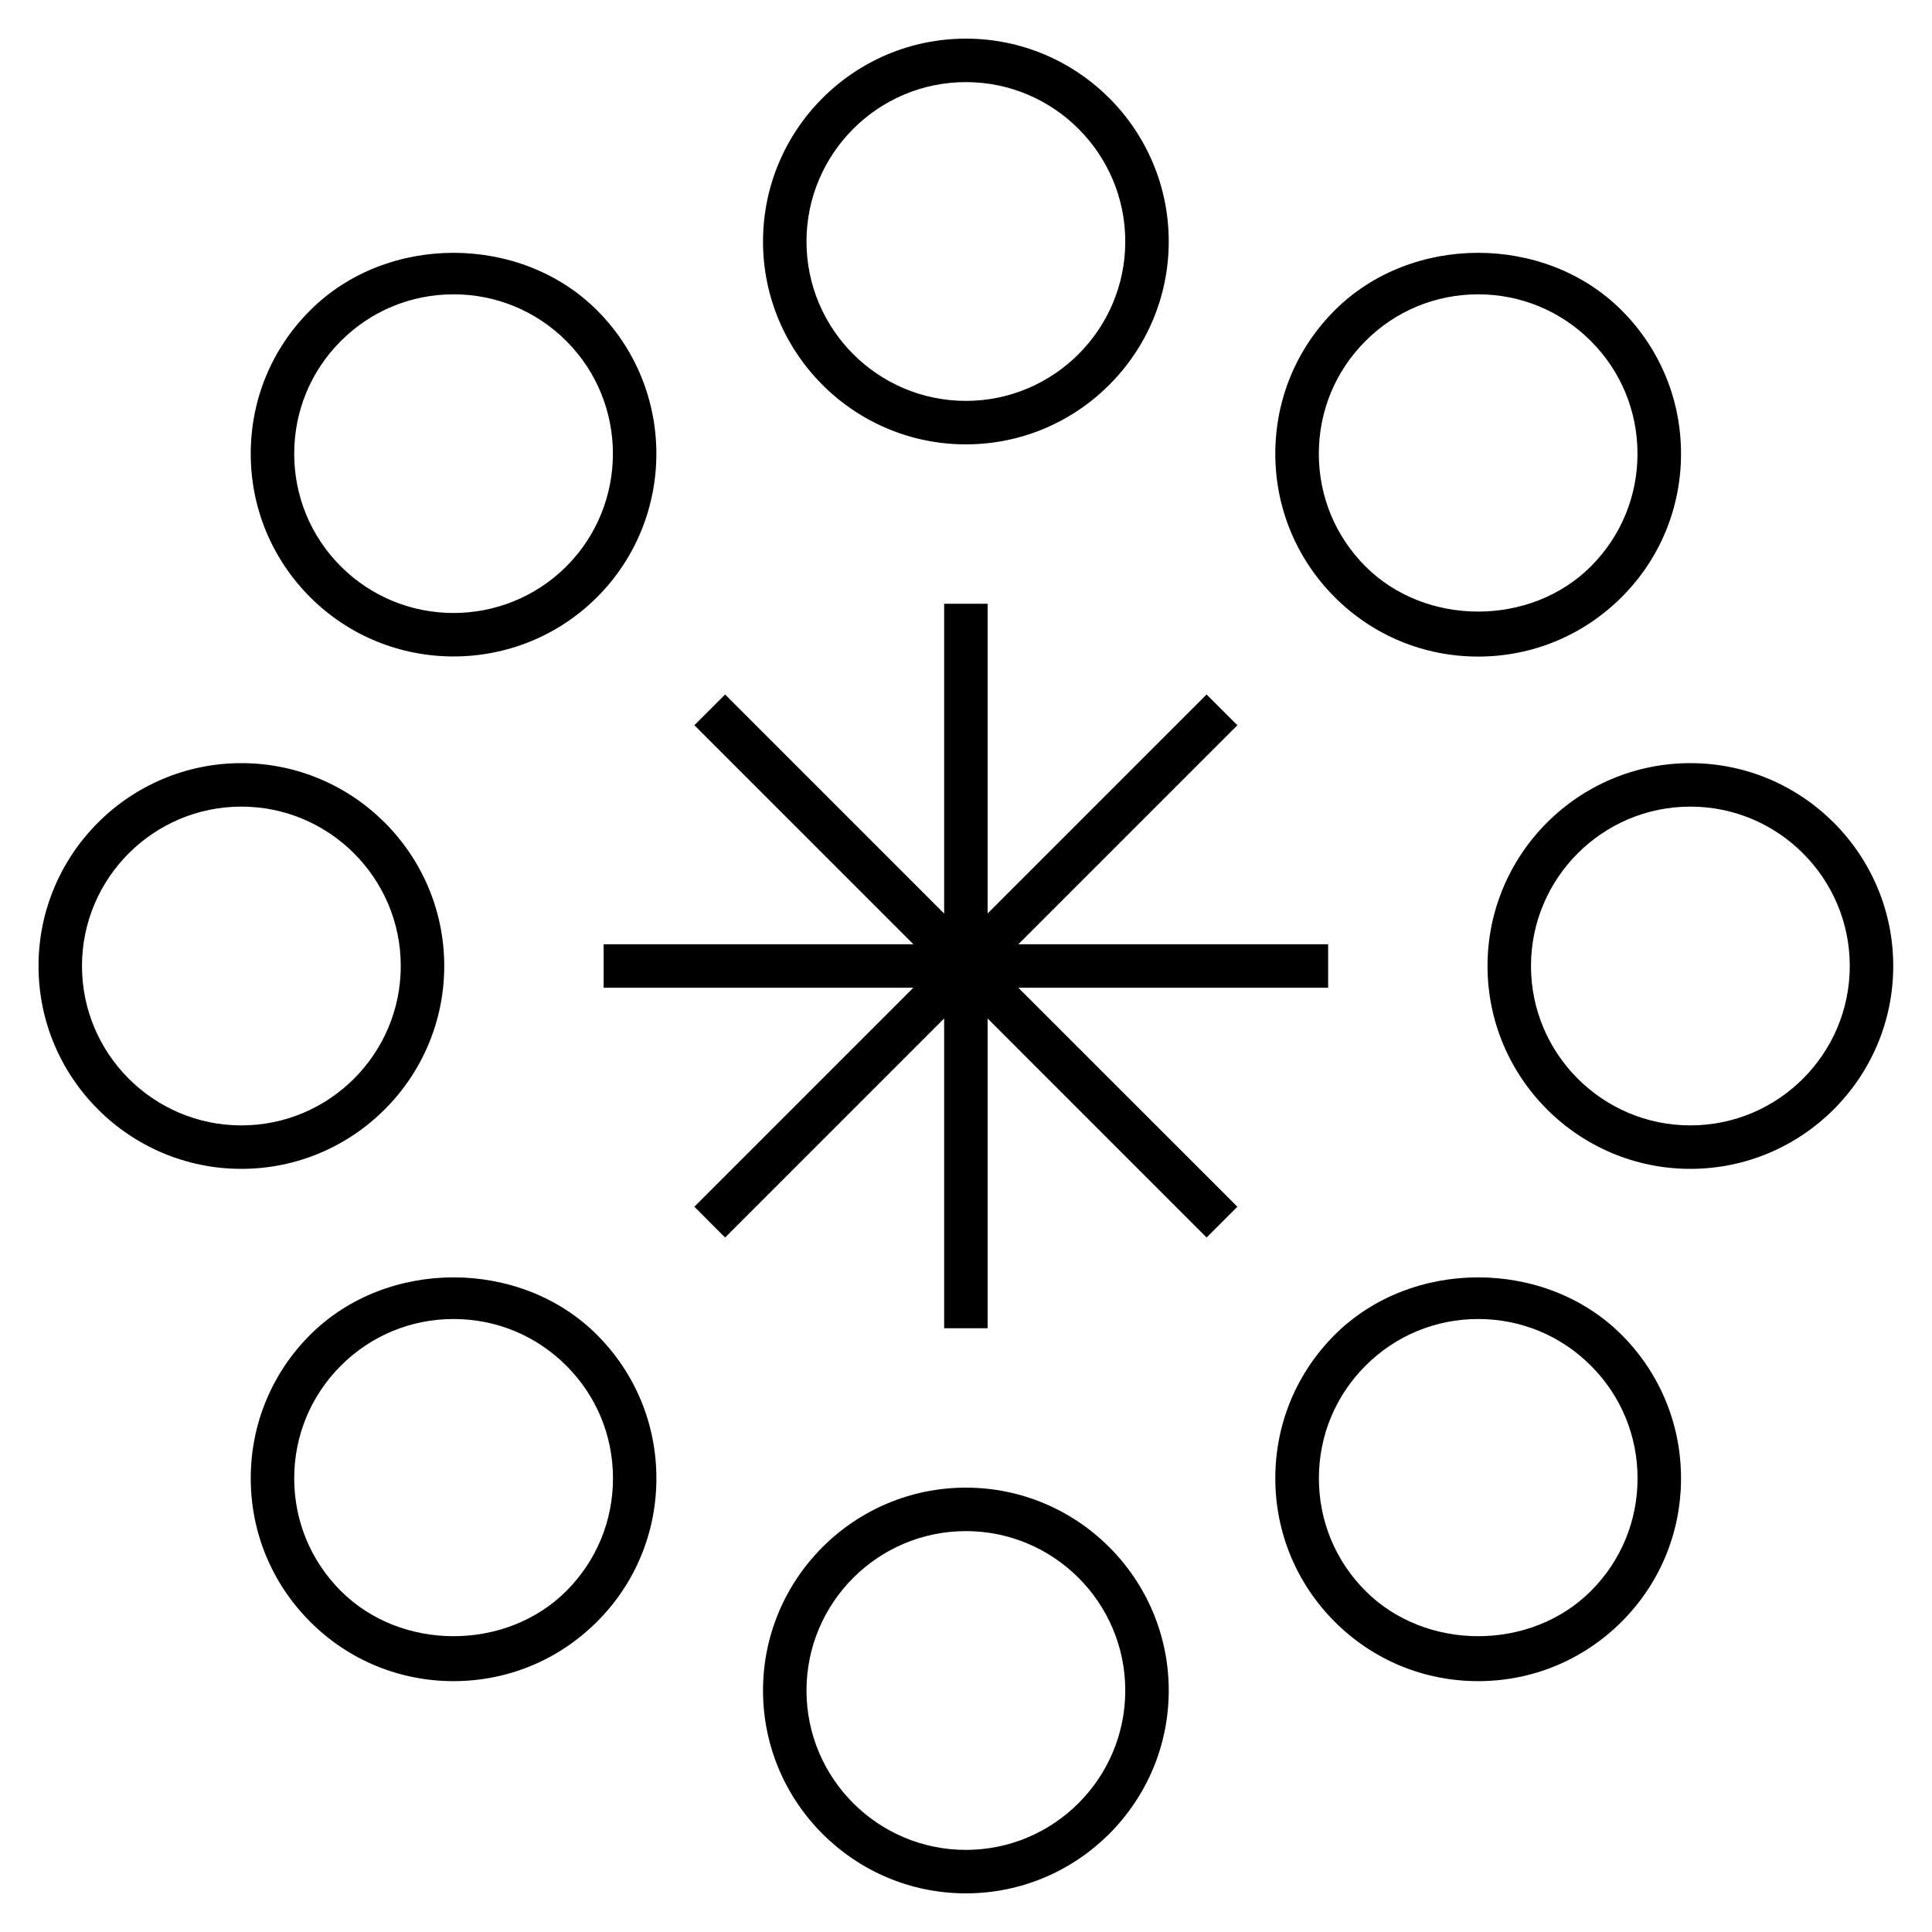 <svg width="32" height="32" viewBox="0 0 32 32" fill="none" xmlns="http://www.w3.org/2000/svg">
<g clip-path="url(#clip0_17561_9510)">
<path d="M7.513 10.873C8.373 10.873 9.234 10.546 9.889 9.891C11.199 8.581 11.199 6.449 9.889 5.14C8.619 3.87 6.406 3.87 5.138 5.14C4.502 5.773 4.153 6.617 4.153 7.515C4.153 8.413 4.503 9.256 5.137 9.891C5.792 10.546 6.652 10.873 7.513 10.873ZM5.646 5.648C6.144 5.149 6.808 4.875 7.513 4.875C8.218 4.875 8.881 5.15 9.38 5.648C10.409 6.677 10.409 8.352 9.38 9.382C8.349 10.41 6.675 10.41 5.646 9.382C5.147 8.883 4.873 8.22 4.873 7.515C4.873 6.81 5.147 6.146 5.646 5.648ZM15.998 7.36C17.851 7.36 19.358 5.853 19.358 4C19.358 2.147 17.851 0.64 15.998 0.64C14.145 0.64 12.638 2.147 12.638 4C12.638 5.853 14.145 7.36 15.998 7.36ZM15.998 1.36C17.454 1.36 18.638 2.545 18.638 4C18.638 5.455 17.454 6.64 15.998 6.64C14.542 6.64 13.358 5.455 13.358 4C13.358 2.545 14.542 1.36 15.998 1.36ZM24.483 10.875C25.38 10.875 26.224 10.525 26.859 9.891C27.494 9.257 27.843 8.412 27.843 7.515C27.843 6.618 27.493 5.774 26.859 5.14C25.589 3.87 23.377 3.87 22.107 5.14C21.472 5.774 21.123 6.618 21.123 7.515C21.123 8.412 21.473 9.256 22.107 9.891C22.741 10.526 23.586 10.875 24.483 10.875ZM22.617 5.648C23.115 5.149 23.778 4.875 24.483 4.875C25.188 4.875 25.851 5.15 26.349 5.648C26.848 6.147 27.122 6.81 27.122 7.515C27.122 8.22 26.848 8.883 26.349 9.382C25.353 10.379 23.613 10.379 22.617 9.382C22.118 8.883 21.844 8.22 21.844 7.515C21.844 6.81 22.118 6.146 22.617 5.648ZM27.998 12.64C26.145 12.64 24.638 14.147 24.638 16C24.638 17.853 26.146 19.36 27.998 19.36C29.85 19.36 31.358 17.852 31.358 16C31.358 14.148 29.851 12.64 27.998 12.64ZM27.998 18.64C26.542 18.64 25.358 17.456 25.358 16C25.358 14.544 26.542 13.36 27.998 13.36C29.454 13.36 30.638 14.545 30.638 16C30.638 17.456 29.454 18.64 27.998 18.64ZM7.358 16C7.358 14.147 5.851 12.64 3.998 12.64C2.145 12.64 0.638 14.147 0.638 16C0.638 17.853 2.145 19.36 3.998 19.36C5.851 19.36 7.358 17.853 7.358 16ZM3.998 18.64C2.542 18.64 1.358 17.456 1.358 16C1.358 14.544 2.543 13.36 3.998 13.36C5.453 13.36 6.638 14.544 6.638 16C6.638 17.456 5.454 18.64 3.998 18.64ZM22.107 22.109C21.472 22.744 21.123 23.588 21.123 24.485C21.123 25.382 21.473 26.226 22.107 26.861C22.741 27.496 23.586 27.845 24.483 27.845C25.38 27.845 26.224 27.495 26.859 26.861C27.494 26.227 27.843 25.382 27.843 24.485C27.843 23.588 27.493 22.744 26.859 22.109C25.59 20.84 23.377 20.84 22.107 22.109ZM26.35 26.352C25.354 27.35 23.614 27.35 22.618 26.352C22.119 25.854 21.845 25.191 21.845 24.486C21.845 23.781 22.119 23.118 22.618 22.62C23.116 22.121 23.779 21.847 24.484 21.847C25.189 21.847 25.852 22.121 26.35 22.62C26.849 23.118 27.123 23.781 27.123 24.486C27.123 25.191 26.849 25.854 26.35 26.352ZM5.137 22.109C4.502 22.744 4.153 23.588 4.153 24.485C4.153 25.382 4.503 26.226 5.137 26.861C5.771 27.496 6.615 27.845 7.512 27.845C8.409 27.845 9.253 27.495 9.888 26.861C10.523 26.227 10.872 25.382 10.872 24.485C10.872 23.588 10.522 22.744 9.888 22.109C8.619 20.84 6.406 20.84 5.137 22.109ZM9.38 26.352C8.382 27.35 6.643 27.35 5.646 26.352C5.147 25.854 4.873 25.191 4.873 24.486C4.873 23.781 5.148 23.118 5.646 22.62C6.145 22.121 6.808 21.847 7.513 21.847C8.218 21.847 8.881 22.121 9.38 22.62C9.879 23.118 10.153 23.781 10.153 24.486C10.153 25.191 9.878 25.854 9.38 26.352ZM15.998 24.64C14.145 24.64 12.638 26.148 12.638 28C12.638 29.852 14.145 31.36 15.998 31.36C17.851 31.36 19.358 29.852 19.358 28C19.358 26.148 17.851 24.64 15.998 24.64ZM15.998 30.64C14.542 30.64 13.358 29.456 13.358 28C13.358 26.544 14.543 25.36 15.998 25.36C17.454 25.36 18.638 26.544 18.638 28C18.638 29.456 17.454 30.64 15.998 30.64ZM16.867 16.36L20.495 19.987L19.985 20.497L16.358 16.869V22H15.638V16.869L12.01 20.497L11.501 19.987L15.128 16.36H9.998V15.64H15.129L11.501 12.012L12.01 11.503L15.638 15.131V10H16.358V15.13L19.985 11.503L20.495 12.012L16.867 15.64H21.998V16.36H16.867Z" fill="black"/>
</g>
<defs>
<clipPath id="clip0_17561_9510">
<rect width="32" height="32" fill="white"/>
</clipPath>
</defs>
</svg>
